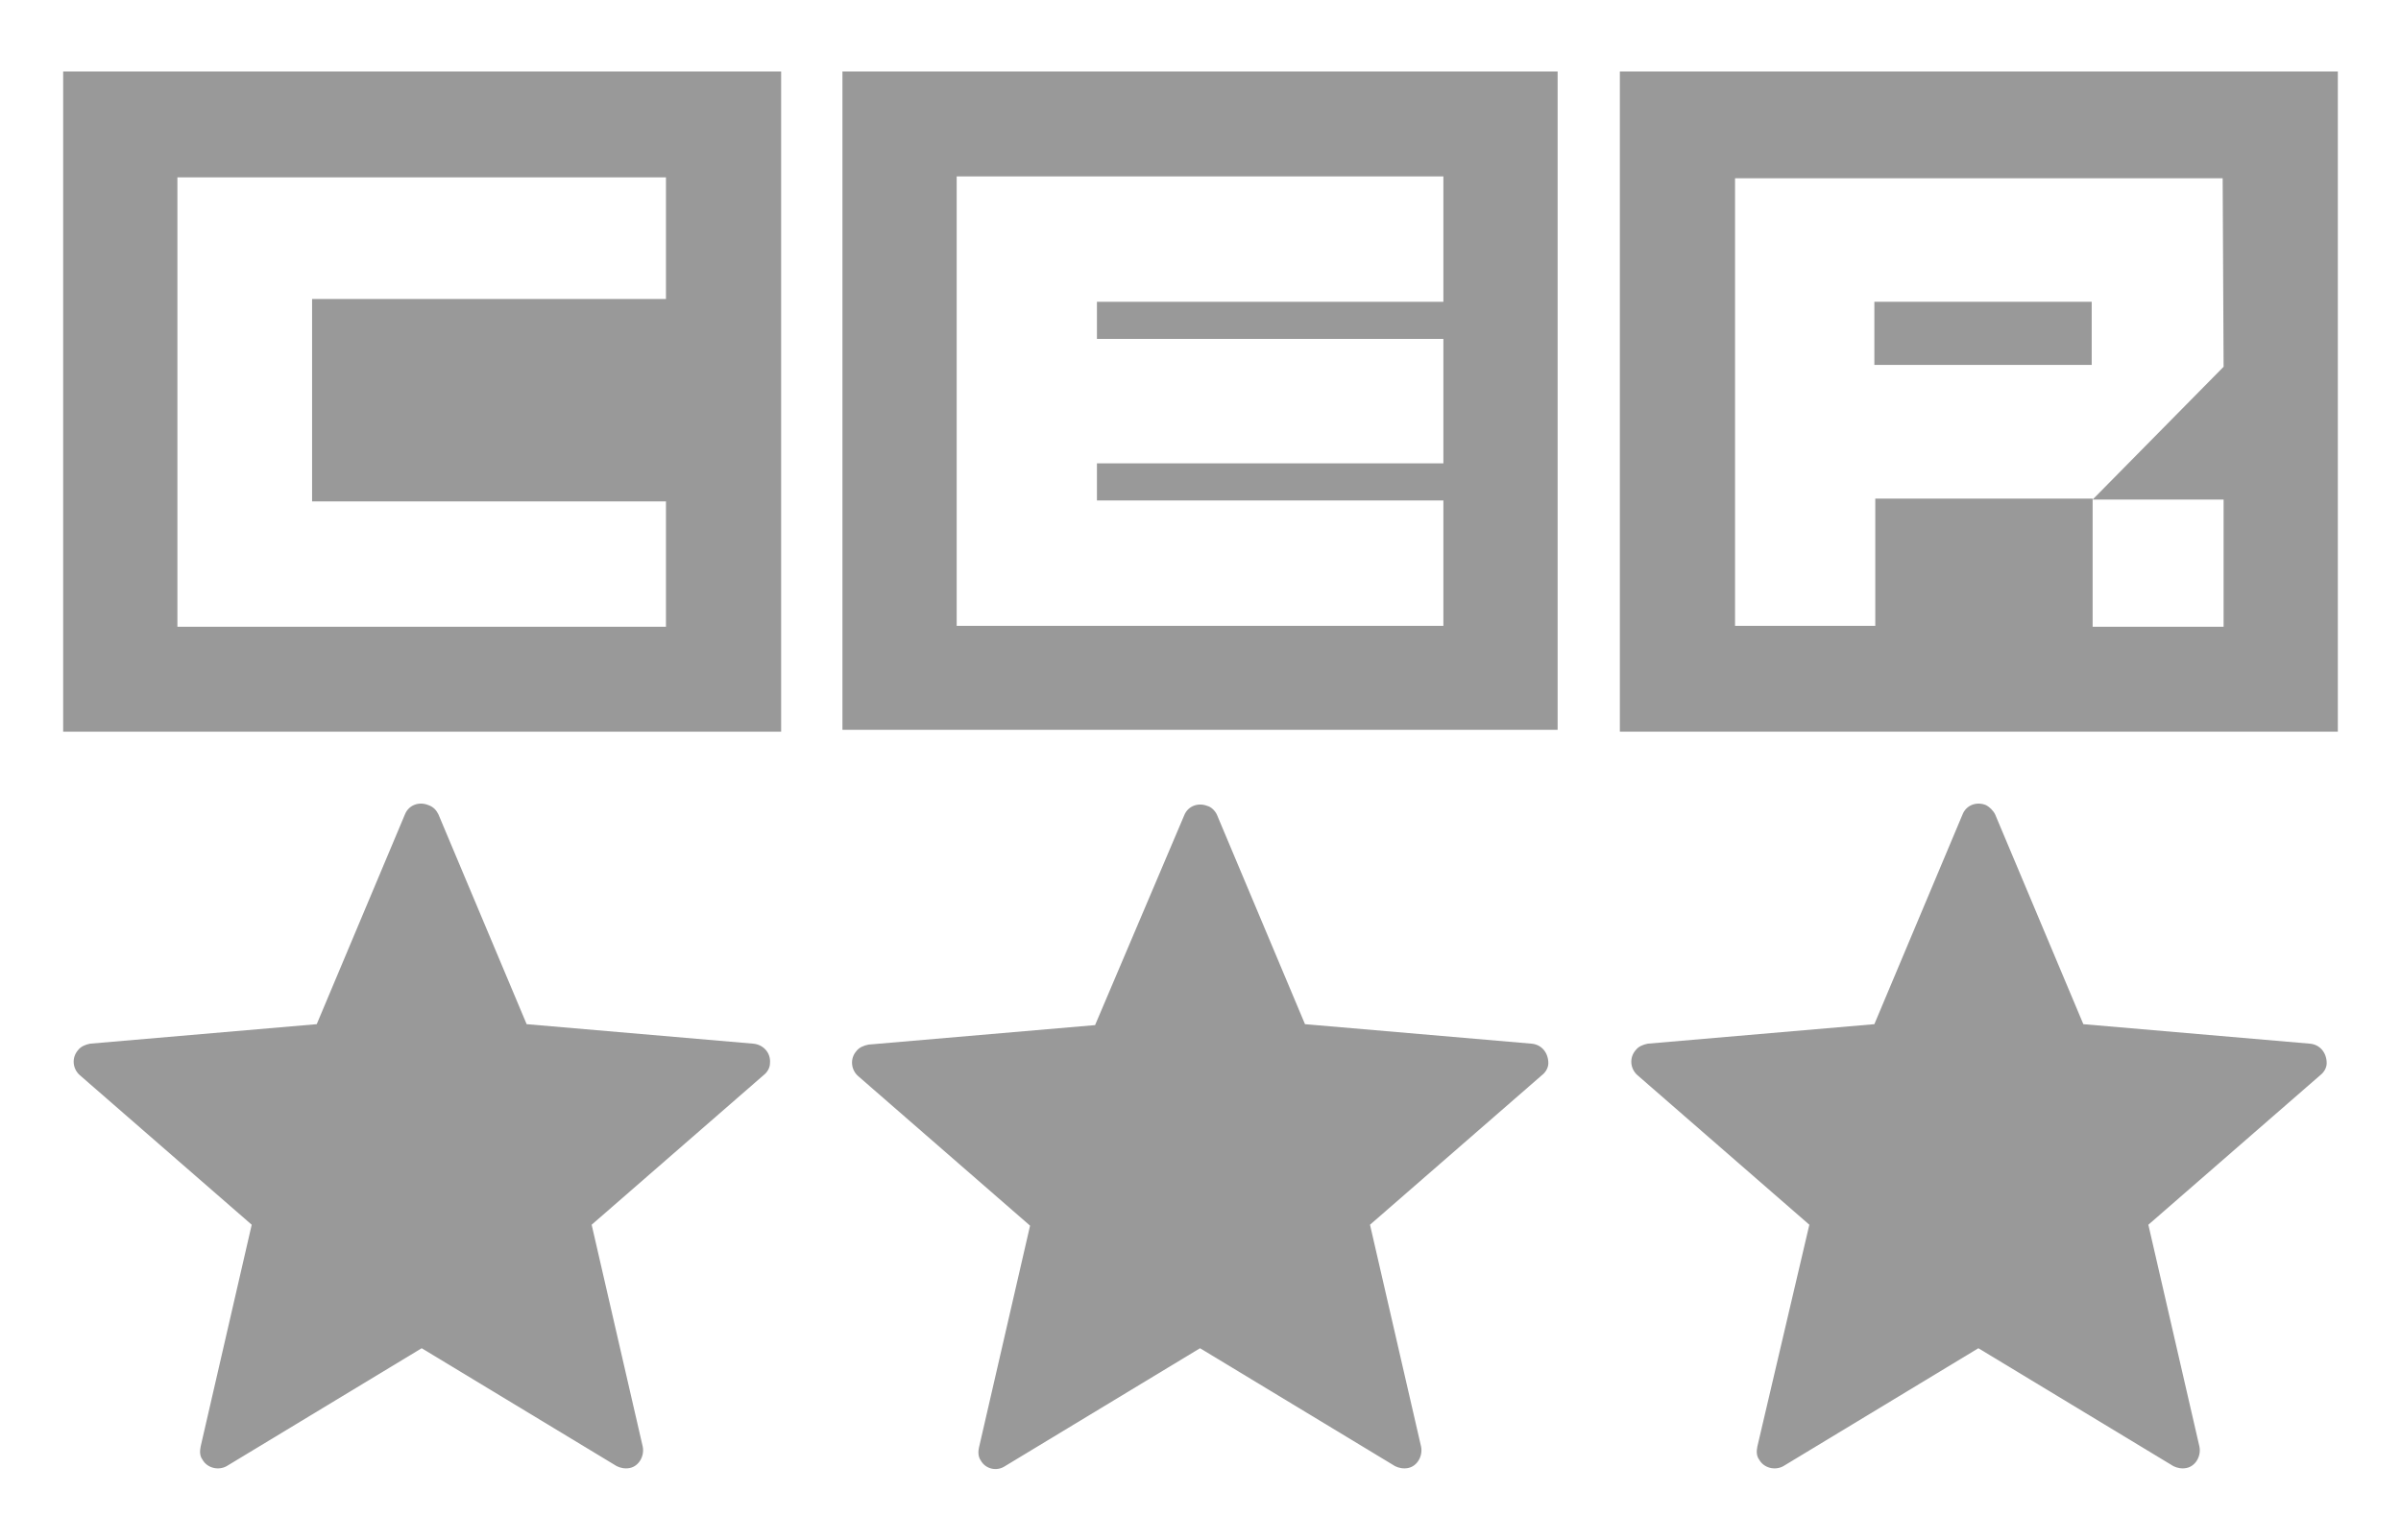 <?xml version="1.0" encoding="utf-8"?>
<!-- Generator: Adobe Illustrator 24.2.0, SVG Export Plug-In . SVG Version: 6.00 Build 0)  -->
<svg version="1.1" id="Слой_1" xmlns="http://www.w3.org/2000/svg" xmlns:xlink="http://www.w3.org/1999/xlink" x="0px" y="0px"
	 viewBox="0 0 258.5 165.9" style="enable-background:new 0 0 258.5 165.9;" xml:space="preserve">
<style type="text/css">
	.st0{fill:#999999;}
	.st1{fill:#00E75F;stroke:#00993E;stroke-width:2;stroke-miterlimit:10;}
	.st2{fill:#313233;stroke:#16191C;stroke-width:2;stroke-miterlimit:10;}
</style>
<path class="st0" d="M19.1,19.1h52.6v13.1H33.6V54h38.1v13.5H19.1V19.1z M6.8,78.8h77.3V7.7H6.8V78.8z"/>
<path class="st0" d="M103,19h52.4v13.5h-37.3v4h37.3v13.4h-37.3v4h37.3v13.5H103V19z M90.7,78.6h77V7.7h-77L90.7,78.6z"/>
<path class="st0" d="M186.7,19.2L186.7,19.2h52.6l0.1,20.3l-14.1,14.3h14.1v13.7h-14.1V53.7h-23.4v13.7h-15.1V19.2z M174.4,78.8
	h77.3V7.7h-77.3V78.8z"/>
<rect x="201.8" y="32.5" class="st0" width="23.4" height="6.8"/>
<path class="st0" d="M47.2,87.7l9.5,22.6l24.4,2.1c1.1,0.1,1.9,1,1.8,2.1c0,0.5-0.3,1-0.7,1.3l-18.5,16.1l5.5,23.9
	c0.2,1-0.4,2.1-1.4,2.3c-0.5,0.1-1,0-1.4-0.2l-21-12.7l-21,12.7c-0.9,0.5-2.1,0.2-2.6-0.7c-0.3-0.4-0.3-0.9-0.2-1.4l5.5-23.9
	L8.6,115.8c-0.8-0.7-0.9-1.9-0.2-2.7c0.3-0.4,0.8-0.6,1.3-0.7l24.4-2.1l9.5-22.6c0.4-1,1.5-1.4,2.5-1C46.7,86.9,47,87.3,47.2,87.7z"
	/>
<path class="st0" d="M131,87.7l9.5,22.6l24.4,2.1c1.1,0.1,1.8,1,1.8,2.1c0,0.5-0.3,1-0.7,1.3l-18.5,16.1l5.5,23.9
	c0.2,1-0.4,2.1-1.4,2.3c-0.5,0.1-1,0-1.4-0.2l-21-12.7l-21,12.7c-0.9,0.6-2.1,0.3-2.6-0.6c-0.3-0.4-0.3-1-0.2-1.4l5.5-23.9
	l-18.5-16.1c-0.8-0.7-0.9-1.9-0.2-2.7c0.3-0.4,0.8-0.6,1.3-0.7l24.4-2.1l9.6-22.6c0.4-1,1.5-1.4,2.5-1
	C130.4,86.9,130.8,87.3,131,87.7z"/>
<path class="st0" d="M214.8,87.7l9.5,22.6l24.4,2.1c1.1,0.1,1.8,1,1.8,2.1c0,0.5-0.3,1-0.7,1.3l-18.5,16.1l5.5,23.9
	c0.2,1-0.4,2.1-1.4,2.3c-0.5,0.1-1,0-1.4-0.2l-21-12.7l-21,12.7c-0.9,0.5-2.1,0.2-2.6-0.7c-0.3-0.4-0.3-0.9-0.2-1.4l5.6-23.9
	l-18.5-16.1c-0.8-0.7-0.9-1.9-0.2-2.7c0.3-0.4,0.8-0.6,1.3-0.7l24.4-2.1l9.5-22.6c0.4-1,1.5-1.4,2.5-1
	C214.2,86.9,214.6,87.3,214.8,87.7z"/>
</svg>
